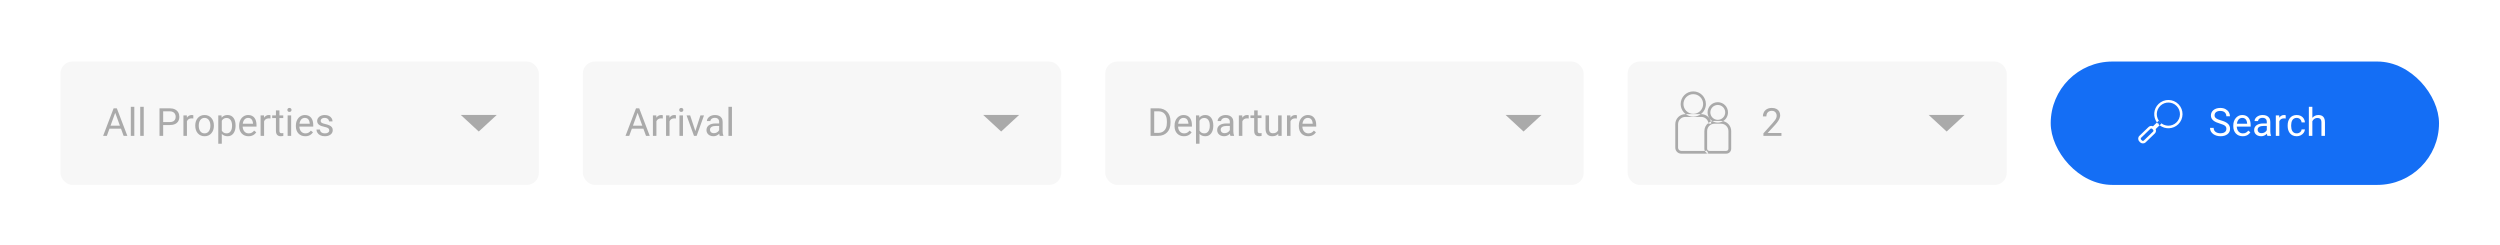 <svg width="2275" height="223" viewBox="0 0 2275 223" fill="none" xmlns="http://www.w3.org/2000/svg">
<g filter="url(#filter0_dd_2403_25893)">
<rect x="23" y="10" width="2228.5" height="176.267" rx="12" fill="white"/>
<rect x="55" y="42" width="435.378" height="112.267" rx="10.953" fill="#F7F7F7"/>
<path d="M105.528 86.782L97.228 109.634H93.835L103.393 84.561H105.58L105.528 86.782ZM112.485 109.634L104.167 86.782L104.116 84.561H106.303L115.894 109.634H112.485ZM112.054 100.352V103.073H97.968V100.352H112.054ZM122.232 83.183V109.634H119.029V83.183H122.232ZM130.807 83.183V109.634H127.604V83.183H130.807ZM154.399 99.801H147.7V97.097H154.399C155.696 97.097 156.747 96.891 157.55 96.478C158.354 96.064 158.939 95.49 159.307 94.755C159.686 94.021 159.875 93.183 159.875 92.241C159.875 91.38 159.686 90.571 159.307 89.813C158.939 89.056 158.354 88.447 157.55 87.988C156.747 87.517 155.696 87.282 154.399 87.282H148.475V109.634H145.152V84.561H154.399C156.293 84.561 157.895 84.888 159.203 85.543C160.512 86.197 161.505 87.104 162.183 88.263C162.86 89.412 163.199 90.726 163.199 92.207C163.199 93.814 162.86 95.186 162.183 96.323C161.505 97.459 160.512 98.326 159.203 98.923C157.895 99.508 156.293 99.801 154.399 99.801ZM170.104 93.929V109.634H166.918V91.001H170.018L170.104 93.929ZM175.924 90.898L175.907 93.86C175.643 93.803 175.39 93.768 175.149 93.757C174.92 93.734 174.656 93.722 174.357 93.722C173.623 93.722 172.974 93.837 172.411 94.067C171.849 94.296 171.372 94.618 170.982 95.031C170.592 95.444 170.282 95.938 170.052 96.512C169.834 97.075 169.691 97.694 169.622 98.372L168.726 98.888C168.726 97.763 168.835 96.707 169.053 95.72C169.283 94.733 169.633 93.86 170.104 93.102C170.575 92.333 171.172 91.736 171.895 91.311C172.63 90.875 173.502 90.657 174.512 90.657C174.742 90.657 175.006 90.686 175.304 90.743C175.603 90.789 175.81 90.841 175.924 90.898ZM177.681 100.524V100.128C177.681 98.785 177.876 97.539 178.266 96.391C178.657 95.232 179.219 94.227 179.954 93.378C180.689 92.517 181.578 91.851 182.623 91.38C183.668 90.898 184.839 90.657 186.136 90.657C187.445 90.657 188.621 90.898 189.666 91.38C190.722 91.851 191.618 92.517 192.352 93.378C193.099 94.227 193.667 95.232 194.057 96.391C194.448 97.539 194.643 98.785 194.643 100.128V100.524C194.643 101.867 194.448 103.113 194.057 104.261C193.667 105.409 193.099 106.414 192.352 107.275C191.618 108.124 190.728 108.79 189.683 109.272C188.65 109.743 187.479 109.978 186.17 109.978C184.862 109.978 183.685 109.743 182.64 109.272C181.596 108.79 180.7 108.124 179.954 107.275C179.219 106.414 178.657 105.409 178.266 104.261C177.876 103.113 177.681 101.867 177.681 100.524ZM180.867 100.128V100.524C180.867 101.454 180.976 102.332 181.194 103.159C181.412 103.974 181.739 104.697 182.175 105.329C182.623 105.96 183.18 106.46 183.846 106.827C184.511 107.183 185.286 107.361 186.17 107.361C187.043 107.361 187.806 107.183 188.461 106.827C189.127 106.46 189.678 105.96 190.114 105.329C190.55 104.697 190.877 103.974 191.095 103.159C191.325 102.332 191.44 101.454 191.44 100.524V100.128C191.44 99.21 191.325 98.343 191.095 97.528C190.877 96.701 190.544 95.972 190.097 95.341C189.66 94.698 189.109 94.193 188.443 93.826C187.789 93.458 187.02 93.275 186.136 93.275C185.263 93.275 184.494 93.458 183.828 93.826C183.174 94.193 182.623 94.698 182.175 95.341C181.739 95.972 181.412 96.701 181.194 97.528C180.976 98.343 180.867 99.21 180.867 100.128ZM201.824 94.583V116.797H198.621V91.001H201.548L201.824 94.583ZM214.377 100.163V100.524C214.377 101.879 214.216 103.136 213.895 104.296C213.574 105.444 213.103 106.442 212.483 107.292C211.874 108.141 211.123 108.801 210.227 109.272C209.332 109.743 208.304 109.978 207.145 109.978C205.962 109.978 204.917 109.783 204.011 109.393C203.104 109.002 202.334 108.434 201.703 107.688C201.072 106.942 200.567 106.046 200.188 105.002C199.82 103.957 199.568 102.78 199.43 101.471V99.543C199.568 98.165 199.826 96.931 200.205 95.84C200.584 94.75 201.083 93.82 201.703 93.051C202.334 92.27 203.098 91.679 203.993 91.277C204.889 90.864 205.922 90.657 207.093 90.657C208.264 90.657 209.303 90.887 210.21 91.346C211.117 91.794 211.88 92.436 212.5 93.275C213.12 94.113 213.585 95.117 213.895 96.288C214.216 97.448 214.377 98.739 214.377 100.163ZM211.174 100.524V100.163C211.174 99.233 211.077 98.36 210.881 97.545C210.686 96.719 210.382 95.995 209.969 95.375C209.567 94.744 209.05 94.25 208.419 93.894C207.788 93.527 207.036 93.343 206.163 93.343C205.359 93.343 204.659 93.481 204.062 93.757C203.477 94.032 202.977 94.405 202.564 94.876C202.151 95.335 201.812 95.863 201.548 96.46C201.296 97.046 201.106 97.654 200.98 98.286V102.746C201.209 103.549 201.531 104.307 201.944 105.019C202.357 105.719 202.908 106.287 203.597 106.724C204.286 107.148 205.153 107.361 206.198 107.361C207.059 107.361 207.799 107.183 208.419 106.827C209.05 106.46 209.567 105.96 209.969 105.329C210.382 104.697 210.686 103.974 210.881 103.159C211.077 102.332 211.174 101.454 211.174 100.524ZM226.173 109.978C224.876 109.978 223.699 109.76 222.643 109.324C221.598 108.876 220.697 108.25 219.939 107.447C219.193 106.643 218.619 105.69 218.217 104.588C217.815 103.486 217.615 102.281 217.615 100.972V100.249C217.615 98.733 217.838 97.384 218.286 96.202C218.734 95.008 219.342 93.998 220.112 93.171C220.881 92.345 221.753 91.719 222.729 91.294C223.705 90.869 224.715 90.657 225.76 90.657C227.091 90.657 228.239 90.887 229.204 91.346C230.18 91.805 230.977 92.448 231.597 93.275C232.217 94.09 232.677 95.054 232.975 96.168C233.274 97.27 233.423 98.475 233.423 99.784V101.213H219.509V98.613H230.237V98.372C230.191 97.545 230.019 96.742 229.72 95.961C229.433 95.18 228.974 94.537 228.343 94.032C227.711 93.527 226.85 93.275 225.76 93.275C225.037 93.275 224.371 93.43 223.762 93.74C223.154 94.038 222.631 94.486 222.195 95.083C221.759 95.68 221.42 96.409 221.179 97.27C220.938 98.131 220.818 99.124 220.818 100.249V100.972C220.818 101.856 220.938 102.688 221.179 103.469C221.432 104.238 221.793 104.915 222.264 105.501C222.746 106.086 223.326 106.546 224.003 106.879C224.692 107.211 225.473 107.378 226.345 107.378C227.47 107.378 228.423 107.148 229.204 106.689C229.984 106.23 230.668 105.616 231.253 104.847L233.182 106.379C232.78 106.988 232.269 107.567 231.649 108.118C231.029 108.669 230.266 109.117 229.359 109.462C228.463 109.806 227.401 109.978 226.173 109.978ZM240.328 93.929V109.634H237.142V91.001H240.242L240.328 93.929ZM246.149 90.898L246.131 93.86C245.867 93.803 245.615 93.768 245.374 93.757C245.144 93.734 244.88 93.722 244.582 93.722C243.847 93.722 243.198 93.837 242.636 94.067C242.073 94.296 241.597 94.618 241.206 95.031C240.816 95.444 240.506 95.938 240.276 96.512C240.058 97.075 239.915 97.694 239.846 98.372L238.95 98.888C238.95 97.763 239.06 96.707 239.278 95.72C239.507 94.733 239.857 93.86 240.328 93.102C240.799 92.333 241.396 91.736 242.119 91.311C242.854 90.875 243.726 90.657 244.736 90.657C244.966 90.657 245.23 90.686 245.529 90.743C245.827 90.789 246.034 90.841 246.149 90.898ZM257.755 91.001V93.447H247.681V91.001H257.755ZM251.091 86.472H254.277V105.019C254.277 105.65 254.374 106.127 254.569 106.448C254.764 106.769 255.017 106.982 255.327 107.085C255.637 107.189 255.97 107.24 256.326 107.24C256.59 107.24 256.865 107.217 257.152 107.171C257.451 107.114 257.675 107.068 257.824 107.034L257.841 109.634C257.589 109.714 257.256 109.789 256.842 109.858C256.441 109.938 255.953 109.978 255.379 109.978C254.598 109.978 253.88 109.823 253.226 109.513C252.572 109.203 252.049 108.687 251.659 107.963C251.28 107.229 251.091 106.241 251.091 105.002V86.472ZM264.953 91.001V109.634H261.75V91.001H264.953ZM261.509 86.059C261.509 85.543 261.664 85.106 261.974 84.751C262.295 84.395 262.766 84.217 263.386 84.217C263.994 84.217 264.459 84.395 264.781 84.751C265.114 85.106 265.28 85.543 265.28 86.059C265.28 86.553 265.114 86.978 264.781 87.334C264.459 87.678 263.994 87.85 263.386 87.85C262.766 87.85 262.295 87.678 261.974 87.334C261.664 86.978 261.509 86.553 261.509 86.059ZM277.799 109.978C276.502 109.978 275.325 109.76 274.269 109.324C273.225 108.876 272.323 108.25 271.566 107.447C270.819 106.643 270.245 105.69 269.844 104.588C269.442 103.486 269.241 102.281 269.241 100.972V100.249C269.241 98.733 269.465 97.384 269.913 96.202C270.36 95.008 270.969 93.998 271.738 93.171C272.507 92.345 273.38 91.719 274.355 91.294C275.331 90.869 276.341 90.657 277.386 90.657C278.718 90.657 279.866 90.887 280.83 91.346C281.806 91.805 282.604 92.448 283.224 93.275C283.844 94.09 284.303 95.054 284.601 96.168C284.9 97.27 285.049 98.475 285.049 99.784V101.213H271.135V98.613H281.863V98.372C281.817 97.545 281.645 96.742 281.347 95.961C281.06 95.18 280.601 94.537 279.969 94.032C279.338 93.527 278.477 93.275 277.386 93.275C276.663 93.275 275.997 93.43 275.389 93.74C274.78 94.038 274.258 94.486 273.822 95.083C273.385 95.68 273.047 96.409 272.806 97.27C272.564 98.131 272.444 99.124 272.444 100.249V100.972C272.444 101.856 272.564 102.688 272.806 103.469C273.058 104.238 273.42 104.915 273.89 105.501C274.373 106.086 274.952 106.546 275.63 106.879C276.318 107.211 277.099 107.378 277.972 107.378C279.097 107.378 280.05 107.148 280.83 106.689C281.611 106.23 282.294 105.616 282.879 104.847L284.808 106.379C284.406 106.988 283.895 107.567 283.275 108.118C282.656 108.669 281.892 109.117 280.985 109.462C280.09 109.806 279.028 109.978 277.799 109.978ZM299.617 104.692C299.617 104.232 299.514 103.808 299.307 103.417C299.112 103.015 298.705 102.654 298.085 102.332C297.476 101.999 296.558 101.712 295.33 101.471C294.296 101.253 293.361 100.995 292.523 100.696C291.696 100.398 290.99 100.036 290.405 99.612C289.831 99.187 289.389 98.687 289.079 98.113C288.769 97.539 288.614 96.868 288.614 96.099C288.614 95.364 288.774 94.669 289.096 94.015C289.429 93.361 289.894 92.781 290.491 92.276C291.099 91.771 291.828 91.375 292.678 91.088C293.527 90.801 294.474 90.657 295.519 90.657C297.011 90.657 298.286 90.921 299.342 91.449C300.398 91.977 301.207 92.683 301.77 93.567C302.333 94.44 302.614 95.41 302.614 96.478H299.428C299.428 95.961 299.273 95.462 298.963 94.979C298.665 94.486 298.223 94.078 297.637 93.757C297.063 93.435 296.357 93.275 295.519 93.275C294.635 93.275 293.918 93.412 293.367 93.688C292.827 93.952 292.431 94.29 292.178 94.704C291.937 95.117 291.817 95.553 291.817 96.013C291.817 96.357 291.874 96.667 291.989 96.942C292.115 97.207 292.333 97.453 292.643 97.683C292.953 97.901 293.389 98.108 293.952 98.303C294.515 98.498 295.232 98.693 296.105 98.888C297.631 99.233 298.888 99.646 299.876 100.128C300.863 100.61 301.598 101.202 302.08 101.902C302.562 102.602 302.803 103.452 302.803 104.45C302.803 105.266 302.631 106.012 302.287 106.689C301.954 107.366 301.466 107.952 300.823 108.446C300.191 108.928 299.434 109.307 298.55 109.582C297.677 109.846 296.696 109.978 295.605 109.978C293.963 109.978 292.574 109.685 291.438 109.1C290.301 108.514 289.44 107.757 288.855 106.827C288.269 105.897 287.977 104.915 287.977 103.882H291.18C291.225 104.755 291.478 105.449 291.937 105.966C292.396 106.471 292.959 106.833 293.625 107.051C294.291 107.257 294.951 107.361 295.605 107.361C296.478 107.361 297.207 107.246 297.792 107.016C298.389 106.787 298.843 106.471 299.153 106.069C299.462 105.667 299.617 105.208 299.617 104.692Z" fill="#AAAAAA"/>
<path fill-rule="evenodd" clip-rule="evenodd" d="M435.669 105.69L452.043 90.576H419.295L435.669 105.69Z" fill="#AAAAAA"/>
<rect x="530.379" y="42" width="435.378" height="112.267" rx="10.953" fill="#F7F7F7"/>
<path d="M580.907 86.782L572.607 109.634H569.214L578.771 84.561H580.958L580.907 86.782ZM587.864 109.634L579.546 86.782L579.495 84.561H581.682L591.273 109.634H587.864ZM587.433 100.352V103.073H573.347V100.352H587.433ZM597.335 93.929V109.634H594.149V91.001H597.249L597.335 93.929ZM603.155 90.898L603.138 93.86C602.874 93.803 602.622 93.768 602.38 93.757C602.151 93.734 601.887 93.722 601.588 93.722C600.854 93.722 600.205 93.837 599.642 94.067C599.08 94.296 598.603 94.618 598.213 95.031C597.823 95.444 597.513 95.938 597.283 96.512C597.065 97.075 596.922 97.694 596.853 98.372L595.957 98.888C595.957 97.763 596.066 96.707 596.284 95.72C596.514 94.733 596.864 93.86 597.335 93.102C597.806 92.333 598.403 91.736 599.126 91.311C599.861 90.875 600.733 90.657 601.743 90.657C601.973 90.657 602.237 90.686 602.535 90.743C602.834 90.789 603.041 90.841 603.155 90.898ZM609.286 93.929V109.634H606.1V91.001H609.2L609.286 93.929ZM615.106 90.898L615.089 93.86C614.825 93.803 614.572 93.768 614.331 93.757C614.102 93.734 613.838 93.722 613.539 93.722C612.804 93.722 612.156 93.837 611.593 94.067C611.031 94.296 610.554 94.618 610.164 95.031C609.774 95.444 609.464 95.938 609.234 96.512C609.016 97.075 608.872 97.694 608.804 98.372L607.908 98.888C607.908 97.763 608.017 96.707 608.235 95.72C608.465 94.733 608.815 93.86 609.286 93.102C609.756 92.333 610.353 91.736 611.077 91.311C611.811 90.875 612.684 90.657 613.694 90.657C613.924 90.657 614.188 90.686 614.486 90.743C614.785 90.789 614.991 90.841 615.106 90.898ZM621.512 91.001V109.634H618.309V91.001H621.512ZM618.068 86.059C618.068 85.543 618.223 85.106 618.533 84.751C618.855 84.395 619.325 84.217 619.945 84.217C620.554 84.217 621.019 84.395 621.34 84.751C621.673 85.106 621.839 85.543 621.839 86.059C621.839 86.553 621.673 86.978 621.34 87.334C621.019 87.678 620.554 87.85 619.945 87.85C619.325 87.85 618.855 87.678 618.533 87.334C618.223 86.978 618.068 86.553 618.068 86.059ZM632.292 106.758L637.389 91.001H640.644L633.945 109.634H631.81L632.292 106.758ZM628.039 91.001L633.291 106.844L633.652 109.634H631.517L624.767 91.001H628.039ZM654.42 106.448V96.856C654.42 96.122 654.271 95.484 653.972 94.945C653.685 94.394 653.249 93.969 652.664 93.671C652.078 93.372 651.355 93.223 650.494 93.223C649.69 93.223 648.984 93.361 648.376 93.636C647.779 93.912 647.308 94.273 646.964 94.721C646.631 95.169 646.464 95.651 646.464 96.168H643.279C643.279 95.502 643.451 94.842 643.795 94.187C644.14 93.533 644.633 92.942 645.276 92.413C645.931 91.874 646.711 91.449 647.618 91.139C648.537 90.818 649.558 90.657 650.683 90.657C652.038 90.657 653.232 90.887 654.265 91.346C655.31 91.805 656.125 92.5 656.71 93.43C657.307 94.348 657.606 95.502 657.606 96.891V105.57C657.606 106.19 657.658 106.85 657.761 107.55C657.876 108.25 658.042 108.853 658.26 109.358V109.634H654.937C654.776 109.266 654.65 108.779 654.558 108.17C654.466 107.55 654.42 106.976 654.42 106.448ZM654.971 98.337L655.006 100.576H651.785C650.878 100.576 650.069 100.651 649.357 100.8C648.646 100.938 648.049 101.15 647.566 101.437C647.084 101.724 646.717 102.086 646.464 102.522C646.212 102.947 646.085 103.446 646.085 104.02C646.085 104.605 646.218 105.139 646.482 105.621C646.746 106.104 647.142 106.488 647.67 106.775C648.209 107.051 648.869 107.189 649.65 107.189C650.626 107.189 651.487 106.982 652.233 106.569C652.979 106.155 653.571 105.65 654.007 105.053C654.455 104.456 654.696 103.876 654.73 103.314L656.09 104.847C656.01 105.329 655.792 105.863 655.436 106.448C655.08 107.034 654.604 107.596 654.007 108.136C653.421 108.664 652.721 109.106 651.906 109.462C651.102 109.806 650.195 109.978 649.185 109.978C647.922 109.978 646.814 109.731 645.862 109.238C644.92 108.744 644.186 108.084 643.657 107.257C643.141 106.419 642.883 105.484 642.883 104.45C642.883 103.452 643.078 102.573 643.468 101.816C643.858 101.047 644.421 100.409 645.156 99.904C645.89 99.388 646.774 98.997 647.808 98.733C648.841 98.469 649.994 98.337 651.269 98.337H654.971ZM666.078 83.183V109.634H662.875V83.183H666.078Z" fill="#AAAAAA"/>
<path fill-rule="evenodd" clip-rule="evenodd" d="M911.048 105.69L927.422 90.576H894.674L911.048 105.69Z" fill="#AAAAAA"/>
<rect x="1005.76" y="42" width="435.378" height="112.267" rx="10.953" fill="#F7F7F7"/>
<path d="M1053.79 109.634H1048.55L1048.59 106.93H1053.79C1055.58 106.93 1057.07 106.557 1058.26 105.811C1059.46 105.053 1060.35 103.997 1060.95 102.642C1061.56 101.276 1061.86 99.68 1061.86 97.855V96.323C1061.86 94.888 1061.69 93.613 1061.35 92.5C1061 91.375 1060.5 90.427 1059.83 89.658C1059.17 88.878 1058.35 88.286 1057.39 87.885C1056.43 87.483 1055.34 87.282 1054.1 87.282H1048.45V84.561H1054.1C1055.74 84.561 1057.24 84.837 1058.59 85.388C1059.95 85.927 1061.11 86.714 1062.09 87.747C1063.07 88.769 1063.83 90.008 1064.36 91.466C1064.89 92.913 1065.15 94.543 1065.15 96.357V97.855C1065.15 99.669 1064.89 101.305 1064.36 102.763C1063.83 104.209 1063.07 105.444 1062.07 106.465C1061.08 107.487 1059.89 108.273 1058.49 108.824C1057.1 109.364 1055.53 109.634 1053.79 109.634ZM1050.33 84.561V109.634H1047V84.561H1050.33ZM1077.4 109.978C1076.1 109.978 1074.92 109.76 1073.87 109.324C1072.82 108.876 1071.92 108.25 1071.16 107.447C1070.42 106.643 1069.84 105.69 1069.44 104.588C1069.04 103.486 1068.84 102.281 1068.84 100.972V100.249C1068.84 98.733 1069.06 97.384 1069.51 96.202C1069.96 95.008 1070.57 93.998 1071.33 93.171C1072.1 92.345 1072.98 91.719 1073.95 91.294C1074.93 90.869 1075.94 90.657 1076.98 90.657C1078.31 90.657 1079.46 90.887 1080.43 91.346C1081.4 91.805 1082.2 92.448 1082.82 93.275C1083.44 94.09 1083.9 95.054 1084.2 96.168C1084.5 97.27 1084.65 98.475 1084.65 99.784V101.213H1070.73V98.613H1081.46V98.372C1081.41 97.545 1081.24 96.742 1080.94 95.961C1080.66 95.18 1080.2 94.537 1079.57 94.032C1078.93 93.527 1078.07 93.275 1076.98 93.275C1076.26 93.275 1075.59 93.43 1074.98 93.74C1074.38 94.038 1073.85 94.486 1073.42 95.083C1072.98 95.68 1072.64 96.409 1072.4 97.27C1072.16 98.131 1072.04 99.124 1072.04 100.249V100.972C1072.04 101.856 1072.16 102.688 1072.4 103.469C1072.65 104.238 1073.02 104.915 1073.49 105.501C1073.97 106.086 1074.55 106.546 1075.23 106.879C1075.91 107.211 1076.7 107.378 1077.57 107.378C1078.69 107.378 1079.65 107.148 1080.43 106.689C1081.21 106.23 1081.89 105.616 1082.48 104.847L1084.4 106.379C1084 106.988 1083.49 107.567 1082.87 108.118C1082.25 108.669 1081.49 109.117 1080.58 109.462C1079.69 109.806 1078.62 109.978 1077.4 109.978ZM1091.55 94.583V116.797H1088.35V91.001H1091.28L1091.55 94.583ZM1104.1 100.163V100.524C1104.1 101.879 1103.94 103.136 1103.62 104.296C1103.3 105.444 1102.83 106.442 1102.21 107.292C1101.6 108.141 1100.85 108.801 1099.95 109.272C1099.06 109.743 1098.03 109.978 1096.87 109.978C1095.69 109.978 1094.64 109.783 1093.74 109.393C1092.83 109.002 1092.06 108.434 1091.43 107.688C1090.8 106.942 1090.29 106.046 1089.91 105.002C1089.55 103.957 1089.29 102.78 1089.16 101.471V99.543C1089.29 98.165 1089.55 96.931 1089.93 95.84C1090.31 94.75 1090.81 93.82 1091.43 93.051C1092.06 92.27 1092.83 91.679 1093.72 91.277C1094.62 90.864 1095.65 90.657 1096.82 90.657C1097.99 90.657 1099.03 90.887 1099.94 91.346C1100.84 91.794 1101.61 92.436 1102.23 93.275C1102.85 94.113 1103.31 95.117 1103.62 96.288C1103.94 97.448 1104.1 98.739 1104.1 100.163ZM1100.9 100.524V100.163C1100.9 99.233 1100.8 98.36 1100.61 97.545C1100.41 96.719 1100.11 95.995 1099.7 95.375C1099.29 94.744 1098.78 94.25 1098.15 93.894C1097.51 93.527 1096.76 93.343 1095.89 93.343C1095.09 93.343 1094.39 93.481 1093.79 93.757C1093.2 94.032 1092.7 94.405 1092.29 94.876C1091.88 95.335 1091.54 95.863 1091.28 96.46C1091.02 97.046 1090.83 97.654 1090.71 98.286V102.746C1090.94 103.549 1091.26 104.307 1091.67 105.019C1092.08 105.719 1092.64 106.287 1093.32 106.724C1094.01 107.148 1094.88 107.361 1095.92 107.361C1096.79 107.361 1097.53 107.183 1098.15 106.827C1098.78 106.46 1099.29 105.96 1099.7 105.329C1100.11 104.697 1100.41 103.974 1100.61 103.159C1100.8 102.332 1100.9 101.454 1100.9 100.524ZM1119.15 106.448V96.856C1119.15 96.122 1119.01 95.484 1118.71 94.945C1118.42 94.394 1117.98 93.969 1117.4 93.671C1116.81 93.372 1116.09 93.223 1115.23 93.223C1114.43 93.223 1113.72 93.361 1113.11 93.636C1112.51 93.912 1112.04 94.273 1111.7 94.721C1111.37 95.169 1111.2 95.651 1111.2 96.168H1108.01C1108.01 95.502 1108.19 94.842 1108.53 94.187C1108.87 93.533 1109.37 92.942 1110.01 92.413C1110.67 91.874 1111.45 91.449 1112.35 91.139C1113.27 90.818 1114.29 90.657 1115.42 90.657C1116.77 90.657 1117.97 90.887 1119 91.346C1120.04 91.805 1120.86 92.5 1121.45 93.43C1122.04 94.348 1122.34 95.502 1122.34 96.891V105.57C1122.34 106.19 1122.39 106.85 1122.5 107.55C1122.61 108.25 1122.78 108.853 1123 109.358V109.634H1119.67C1119.51 109.266 1119.38 108.779 1119.29 108.17C1119.2 107.55 1119.15 106.976 1119.15 106.448ZM1119.71 98.337L1119.74 100.576H1116.52C1115.61 100.576 1114.8 100.651 1114.09 100.8C1113.38 100.938 1112.78 101.15 1112.3 101.437C1111.82 101.724 1111.45 102.086 1111.2 102.522C1110.95 102.947 1110.82 103.446 1110.82 104.02C1110.82 104.605 1110.95 105.139 1111.22 105.621C1111.48 106.104 1111.88 106.488 1112.4 106.775C1112.94 107.051 1113.6 107.189 1114.38 107.189C1115.36 107.189 1116.22 106.982 1116.97 106.569C1117.71 106.155 1118.31 105.65 1118.74 105.053C1119.19 104.456 1119.43 103.876 1119.46 103.314L1120.83 104.847C1120.74 105.329 1120.53 105.863 1120.17 106.448C1119.82 107.034 1119.34 107.596 1118.74 108.136C1118.16 108.664 1117.46 109.106 1116.64 109.462C1115.84 109.806 1114.93 109.978 1113.92 109.978C1112.66 109.978 1111.55 109.731 1110.6 109.238C1109.66 108.744 1108.92 108.084 1108.39 107.257C1107.88 106.419 1107.62 105.484 1107.62 104.45C1107.62 103.452 1107.81 102.573 1108.2 101.816C1108.59 101.047 1109.16 100.409 1109.89 99.904C1110.63 99.388 1111.51 98.997 1112.54 98.733C1113.58 98.469 1114.73 98.337 1116 98.337H1119.71ZM1130.54 93.929V109.634H1127.35V91.001H1130.45L1130.54 93.929ZM1136.36 90.898L1136.34 93.86C1136.08 93.803 1135.82 93.768 1135.58 93.757C1135.35 93.734 1135.09 93.722 1134.79 93.722C1134.06 93.722 1133.41 93.837 1132.85 94.067C1132.28 94.296 1131.81 94.618 1131.42 95.031C1131.03 95.444 1130.72 95.938 1130.49 96.512C1130.27 97.075 1130.12 97.694 1130.06 98.372L1129.16 98.888C1129.16 97.763 1129.27 96.707 1129.49 95.72C1129.72 94.733 1130.07 93.86 1130.54 93.102C1131.01 92.333 1131.61 91.736 1132.33 91.311C1133.06 90.875 1133.94 90.657 1134.95 90.657C1135.18 90.657 1135.44 90.686 1135.74 90.743C1136.04 90.789 1136.24 90.841 1136.36 90.898ZM1147.96 91.001V93.447H1137.89V91.001H1147.96ZM1141.3 86.472H1144.49V105.019C1144.49 105.65 1144.58 106.127 1144.78 106.448C1144.97 106.769 1145.23 106.982 1145.54 107.085C1145.85 107.189 1146.18 107.24 1146.54 107.24C1146.8 107.24 1147.07 107.217 1147.36 107.171C1147.66 107.114 1147.88 107.068 1148.03 107.034L1148.05 109.634C1147.8 109.714 1147.47 109.789 1147.05 109.858C1146.65 109.938 1146.16 109.978 1145.59 109.978C1144.81 109.978 1144.09 109.823 1143.44 109.513C1142.78 109.203 1142.26 108.687 1141.87 107.963C1141.49 107.229 1141.3 106.241 1141.3 105.002V86.472ZM1163.1 105.329V91.001H1166.3V109.634H1163.26L1163.1 105.329ZM1163.7 101.403L1165.03 101.368C1165.03 102.608 1164.9 103.756 1164.63 104.812C1164.38 105.857 1163.97 106.764 1163.39 107.533C1162.82 108.302 1162.07 108.905 1161.14 109.341C1160.21 109.766 1159.08 109.978 1157.75 109.978C1156.84 109.978 1156.01 109.846 1155.25 109.582C1154.5 109.318 1153.86 108.911 1153.32 108.359C1152.78 107.808 1152.36 107.091 1152.06 106.207C1151.78 105.323 1151.63 104.261 1151.63 103.021V91.001H1154.82V103.056C1154.82 103.894 1154.91 104.588 1155.09 105.139C1155.29 105.679 1155.55 106.109 1155.87 106.431C1156.2 106.741 1156.57 106.959 1156.97 107.085C1157.38 107.211 1157.81 107.275 1158.24 107.275C1159.6 107.275 1160.67 107.016 1161.47 106.5C1162.26 105.972 1162.83 105.266 1163.17 104.382C1163.53 103.486 1163.7 102.493 1163.7 101.403ZM1174.35 93.929V109.634H1171.16V91.001H1174.26L1174.35 93.929ZM1180.17 90.898L1180.15 93.86C1179.89 93.803 1179.63 93.768 1179.39 93.757C1179.16 93.734 1178.9 93.722 1178.6 93.722C1177.86 93.722 1177.22 93.837 1176.65 94.067C1176.09 94.296 1175.61 94.618 1175.22 95.031C1174.83 95.444 1174.52 95.938 1174.29 96.512C1174.08 97.075 1173.93 97.694 1173.86 98.372L1172.97 98.888C1172.97 97.763 1173.08 96.707 1173.3 95.72C1173.53 94.733 1173.88 93.86 1174.35 93.102C1174.82 92.333 1175.41 91.736 1176.14 91.311C1176.87 90.875 1177.74 90.657 1178.75 90.657C1178.98 90.657 1179.25 90.686 1179.55 90.743C1179.84 90.789 1180.05 90.841 1180.17 90.898ZM1190.5 109.978C1189.2 109.978 1188.02 109.76 1186.97 109.324C1185.92 108.876 1185.02 108.25 1184.26 107.447C1183.52 106.643 1182.94 105.69 1182.54 104.588C1182.14 103.486 1181.94 102.281 1181.94 100.972V100.249C1181.94 98.733 1182.16 97.384 1182.61 96.202C1183.06 95.008 1183.67 93.998 1184.44 93.171C1185.21 92.345 1186.08 91.719 1187.05 91.294C1188.03 90.869 1189.04 90.657 1190.09 90.657C1191.42 90.657 1192.56 90.887 1193.53 91.346C1194.51 91.805 1195.3 92.448 1195.92 93.275C1196.54 94.09 1197 95.054 1197.3 96.168C1197.6 97.27 1197.75 98.475 1197.75 99.784V101.213H1183.83V98.613H1194.56V98.372C1194.52 97.545 1194.34 96.742 1194.05 95.961C1193.76 95.18 1193.3 94.537 1192.67 94.032C1192.04 93.527 1191.18 93.275 1190.09 93.275C1189.36 93.275 1188.7 93.43 1188.09 93.74C1187.48 94.038 1186.96 94.486 1186.52 95.083C1186.08 95.68 1185.75 96.409 1185.5 97.27C1185.26 98.131 1185.14 99.124 1185.14 100.249V100.972C1185.14 101.856 1185.26 102.688 1185.5 103.469C1185.76 104.238 1186.12 104.915 1186.59 105.501C1187.07 106.086 1187.65 106.546 1188.33 106.879C1189.02 107.211 1189.8 107.378 1190.67 107.378C1191.8 107.378 1192.75 107.148 1193.53 106.689C1194.31 106.23 1194.99 105.616 1195.58 104.847L1197.51 106.379C1197.11 106.988 1196.59 107.567 1195.97 108.118C1195.35 108.669 1194.59 109.117 1193.68 109.462C1192.79 109.806 1191.73 109.978 1190.5 109.978Z" fill="#AAAAAA"/>
<path fill-rule="evenodd" clip-rule="evenodd" d="M1386.42 105.69L1402.8 90.576H1370.05L1386.42 105.69Z" fill="#AAAAAA"/>
<rect x="1481.13" y="42" width="345.017" height="112.267" rx="10.953" fill="#F7F7F7"/>
<path fill-rule="evenodd" clip-rule="evenodd" d="M1547.73 89.873C1550.55 87.781 1552.38 84.427 1552.38 80.645C1552.38 74.305 1547.23 69.164 1540.89 69.164C1534.56 69.164 1529.41 74.306 1529.41 80.645C1529.41 84.426 1531.24 87.781 1534.06 89.873H1533.65C1528.61 89.873 1524.51 93.976 1524.51 99.033V120.362C1524.51 123.388 1526.96 125.843 1529.99 125.843H1551.8C1552.47 125.843 1553.12 125.724 1553.73 125.492C1554.27 125.718 1554.86 125.843 1555.48 125.843H1570.88C1573.37 125.843 1575.39 123.825 1575.39 121.336V105.284C1575.39 100.813 1572.22 97.082 1568 96.224C1570.68 94.594 1572.47 91.645 1572.47 88.279C1572.47 83.147 1568.31 78.988 1563.18 78.988C1558.05 78.988 1553.89 83.147 1553.89 88.279C1553.89 91.645 1555.68 94.594 1558.36 96.224C1557.88 96.321 1557.41 96.456 1556.97 96.624C1555.92 92.718 1552.35 89.873 1548.13 89.873H1547.73ZM1554.67 97.887C1555.36 97.363 1556.14 96.936 1556.97 96.624C1557.12 97.205 1557.22 97.808 1557.26 98.43L1554.75 98.585C1554.73 98.349 1554.7 98.116 1554.67 97.887ZM1551.43 123.324H1529.99C1528.35 123.324 1527.03 121.999 1527.03 120.362V99.033C1527.03 95.366 1530 92.392 1533.65 92.392H1548.13C1551.4 92.392 1554.14 94.752 1554.67 97.887C1552.42 99.574 1550.97 102.259 1550.97 105.284V121.336C1550.97 122.049 1551.13 122.724 1551.43 123.324ZM1551.43 123.324C1551.91 124.296 1552.73 125.07 1553.73 125.492C1553.95 125.409 1554.16 125.31 1554.37 125.198L1553.17 122.982C1552.76 123.207 1552.29 123.324 1551.8 123.324H1551.43ZM1558.36 96.224C1559.76 97.078 1561.41 97.57 1563.18 97.57C1564.94 97.57 1566.59 97.078 1568 96.224C1567.4 96.102 1566.78 96.037 1566.14 96.037H1560.21C1559.58 96.037 1558.96 96.102 1558.36 96.224ZM1547.73 89.873C1545.82 91.289 1543.45 92.127 1540.89 92.127C1538.34 92.127 1535.97 91.289 1534.06 89.873H1547.73ZM1549.86 80.645C1549.86 75.697 1545.84 71.683 1540.89 71.683C1535.95 71.683 1531.93 75.697 1531.93 80.645C1531.93 85.595 1535.95 89.608 1540.89 89.608C1545.84 89.608 1549.86 85.595 1549.86 80.645ZM1570.88 123.324C1571.98 123.324 1572.87 122.434 1572.87 121.336V105.284C1572.87 101.569 1569.86 98.557 1566.14 98.557H1560.21C1556.5 98.557 1553.49 101.569 1553.49 105.284V121.336C1553.49 122.434 1554.38 123.324 1555.48 123.324H1570.88ZM1569.95 88.279C1569.95 84.538 1566.92 81.507 1563.18 81.507C1559.44 81.507 1556.41 84.538 1556.41 88.279C1556.41 92.018 1559.44 95.051 1563.18 95.051C1566.92 95.051 1569.95 92.018 1569.95 88.279Z" fill="#AAAAAA"/>
<path d="M1621.11 107.016V109.634H1604.7V107.343L1612.91 98.2C1613.92 97.075 1614.71 96.122 1615.26 95.341C1615.82 94.549 1616.21 93.843 1616.43 93.223C1616.66 92.591 1616.77 91.949 1616.77 91.294C1616.77 90.468 1616.6 89.721 1616.26 89.056C1615.92 88.378 1615.43 87.839 1614.77 87.437C1614.12 87.035 1613.33 86.834 1612.4 86.834C1611.28 86.834 1610.35 87.052 1609.61 87.489C1608.87 87.913 1608.32 88.51 1607.96 89.279C1607.59 90.049 1607.4 90.933 1607.4 91.931H1604.22C1604.22 90.519 1604.53 89.228 1605.15 88.057C1605.77 86.886 1606.69 85.956 1607.9 85.267C1609.12 84.567 1610.62 84.217 1612.4 84.217C1613.98 84.217 1615.34 84.498 1616.46 85.061C1617.59 85.612 1618.45 86.392 1619.04 87.402C1619.65 88.401 1619.96 89.572 1619.96 90.915C1619.96 91.65 1619.83 92.396 1619.58 93.154C1619.34 93.9 1619 94.646 1618.56 95.393C1618.14 96.139 1617.64 96.874 1617.06 97.597C1616.5 98.32 1615.9 99.032 1615.26 99.732L1608.54 107.016H1621.11Z" fill="#AAAAAA"/>
<path fill-rule="evenodd" clip-rule="evenodd" d="M1771.44 105.69L1787.82 90.576H1755.07L1771.44 105.69Z" fill="#AAAAAA"/>
<rect x="1866.15" y="42" width="353.351" height="112.267" rx="56.134" fill="#146EF5"/>
<g clip-path="url(#clip0_2403_25893)">
<path fill-rule="evenodd" clip-rule="evenodd" d="M1965.27 99.977C1970.25 103.901 1977.48 103.641 1982.17 99.114C1987.29 94.173 1987.43 86.023 1982.49 80.906C1977.55 75.79 1969.4 75.647 1964.28 80.588C1959.59 85.116 1959.08 92.337 1962.83 97.45L1959.22 100.935C1957.91 100.304 1956.28 100.515 1955.19 101.573L1946.83 109.64C1945.43 111 1945.39 113.264 1946.75 114.672L1947.49 115.447C1948.85 116.855 1951.12 116.894 1952.53 115.535L1960.88 107.468C1961.98 106.41 1962.24 104.79 1961.66 103.462L1965.27 99.977ZM1964.37 99.199C1964.66 99.474 1964.96 99.734 1965.27 99.977L1966.87 98.433L1965.65 97.17C1969.69 101.356 1976.36 101.472 1980.54 97.43C1984.73 93.387 1984.85 86.719 1980.8 82.532C1976.76 78.346 1970.09 78.23 1965.91 82.272C1961.72 86.315 1961.6 92.983 1965.65 97.17L1964.43 95.906L1962.83 97.45C1963.06 97.767 1963.31 98.076 1963.57 98.375L1963.56 98.375L1963.96 98.796L1964.37 99.217L1964.37 99.199ZM1964.37 99.199C1964.23 99.068 1964.1 98.934 1963.96 98.796C1963.83 98.658 1963.7 98.518 1963.57 98.375L1964.38 98.389L1964.37 99.199ZM1958.52 103.269C1958.06 102.811 1957.28 102.805 1956.81 103.258L1948.46 111.324C1947.98 111.786 1947.97 112.568 1948.43 113.046L1949.18 113.82C1949.64 114.298 1950.42 114.312 1950.9 113.85L1959.25 105.784C1959.72 105.332 1959.74 104.555 1959.3 104.081L1958.92 103.668L1958.52 103.269Z" fill="white"/>
<path d="M2026.01 103.297C2026.01 102.711 2025.92 102.195 2025.74 101.747C2025.56 101.288 2025.25 100.874 2024.81 100.507C2024.37 100.14 2023.76 99.79 2022.98 99.457C2022.21 99.124 2021.24 98.785 2020.05 98.441C2018.81 98.073 2017.69 97.666 2016.7 97.218C2015.7 96.759 2014.84 96.236 2014.13 95.651C2013.42 95.065 2012.87 94.394 2012.49 93.636C2012.11 92.879 2011.93 92.012 2011.93 91.036C2011.93 90.06 2012.13 89.159 2012.53 88.332C2012.93 87.506 2013.5 86.788 2014.25 86.18C2015.01 85.56 2015.91 85.078 2016.95 84.733C2018 84.389 2019.16 84.217 2020.45 84.217C2022.33 84.217 2023.93 84.578 2025.24 85.302C2026.56 86.013 2027.56 86.949 2028.25 88.109C2028.94 89.257 2029.28 90.485 2029.28 91.794H2025.98C2025.98 90.852 2025.78 90.02 2025.37 89.297C2024.97 88.562 2024.36 87.988 2023.55 87.575C2022.73 87.15 2021.7 86.938 2020.45 86.938C2019.27 86.938 2018.29 87.115 2017.52 87.471C2016.75 87.827 2016.18 88.309 2015.8 88.918C2015.43 89.526 2015.25 90.221 2015.25 91.001C2015.25 91.53 2015.36 92.012 2015.58 92.448C2015.81 92.873 2016.16 93.269 2016.63 93.636C2017.11 94.004 2017.72 94.342 2018.45 94.652C2019.2 94.962 2020.09 95.261 2021.12 95.548C2022.54 95.949 2023.77 96.397 2024.81 96.891C2025.84 97.384 2026.69 97.941 2027.35 98.561C2028.03 99.17 2028.53 99.864 2028.85 100.645C2029.19 101.414 2029.35 102.286 2029.35 103.262C2029.35 104.284 2029.15 105.208 2028.73 106.035C2028.32 106.861 2027.73 107.567 2026.96 108.153C2026.19 108.738 2025.27 109.192 2024.19 109.513C2023.12 109.823 2021.92 109.978 2020.6 109.978C2019.44 109.978 2018.3 109.817 2017.18 109.496C2016.06 109.175 2015.05 108.692 2014.13 108.05C2013.22 107.407 2012.49 106.615 2011.94 105.673C2011.4 104.72 2011.13 103.618 2011.13 102.367H2014.44C2014.44 103.228 2014.61 103.968 2014.94 104.588C2015.27 105.197 2015.73 105.702 2016.3 106.104C2016.88 106.505 2017.54 106.804 2018.28 106.999C2019.03 107.183 2019.8 107.275 2020.6 107.275C2021.76 107.275 2022.75 107.114 2023.55 106.792C2024.35 106.471 2024.96 106.012 2025.37 105.415C2025.8 104.818 2026.01 104.112 2026.01 103.297ZM2040.84 109.978C2039.54 109.978 2038.36 109.76 2037.31 109.324C2036.26 108.876 2035.36 108.25 2034.6 107.447C2033.86 106.643 2033.28 105.69 2032.88 104.588C2032.48 103.486 2032.28 102.281 2032.28 100.972V100.249C2032.28 98.733 2032.5 97.384 2032.95 96.202C2033.4 95.008 2034.01 93.998 2034.78 93.171C2035.55 92.345 2036.42 91.719 2037.39 91.294C2038.37 90.869 2039.38 90.657 2040.42 90.657C2041.76 90.657 2042.9 90.887 2043.87 91.346C2044.84 91.805 2045.64 92.448 2046.26 93.275C2046.88 94.09 2047.34 95.054 2047.64 96.168C2047.94 97.27 2048.09 98.475 2048.09 99.784V101.213H2034.17V98.613H2044.9V98.372C2044.86 97.545 2044.68 96.742 2044.39 95.961C2044.1 95.18 2043.64 94.537 2043.01 94.032C2042.38 93.527 2041.52 93.275 2040.42 93.275C2039.7 93.275 2039.04 93.43 2038.43 93.74C2037.82 94.038 2037.3 94.486 2036.86 95.083C2036.42 95.68 2036.09 96.409 2035.84 97.27C2035.6 98.131 2035.48 99.124 2035.48 100.249V100.972C2035.48 101.856 2035.6 102.688 2035.84 103.469C2036.1 104.238 2036.46 104.915 2036.93 105.501C2037.41 106.086 2037.99 106.546 2038.67 106.879C2039.36 107.211 2040.14 107.378 2041.01 107.378C2042.14 107.378 2043.09 107.148 2043.87 106.689C2044.65 106.23 2045.33 105.616 2045.92 104.847L2047.85 106.379C2047.44 106.988 2046.93 107.567 2046.31 108.118C2045.69 108.669 2044.93 109.117 2044.02 109.462C2043.13 109.806 2042.07 109.978 2040.84 109.978ZM2062.79 106.448V96.856C2062.79 96.122 2062.64 95.484 2062.35 94.945C2062.06 94.394 2061.62 93.969 2061.04 93.671C2060.45 93.372 2059.73 93.223 2058.87 93.223C2058.06 93.223 2057.36 93.361 2056.75 93.636C2056.15 93.912 2055.68 94.273 2055.34 94.721C2055 95.169 2054.84 95.651 2054.84 96.168H2051.65C2051.65 95.502 2051.82 94.842 2052.17 94.187C2052.51 93.533 2053.01 92.942 2053.65 92.413C2054.3 91.874 2055.08 91.449 2055.99 91.139C2056.91 90.818 2057.93 90.657 2059.06 90.657C2060.41 90.657 2061.61 90.887 2062.64 91.346C2063.68 91.805 2064.5 92.5 2065.08 93.43C2065.68 94.348 2065.98 95.502 2065.98 96.891V105.57C2065.98 106.19 2066.03 106.85 2066.13 107.55C2066.25 108.25 2066.42 108.853 2066.63 109.358V109.634H2063.31C2063.15 109.266 2063.02 108.779 2062.93 108.17C2062.84 107.55 2062.79 106.976 2062.79 106.448ZM2063.34 98.337L2063.38 100.576H2060.16C2059.25 100.576 2058.44 100.651 2057.73 100.8C2057.02 100.938 2056.42 101.15 2055.94 101.437C2055.46 101.724 2055.09 102.086 2054.84 102.522C2054.59 102.947 2054.46 103.446 2054.46 104.02C2054.46 104.605 2054.59 105.139 2054.86 105.621C2055.12 106.104 2055.52 106.488 2056.04 106.775C2056.58 107.051 2057.24 107.189 2058.02 107.189C2059 107.189 2059.86 106.982 2060.61 106.569C2061.35 106.155 2061.94 105.65 2062.38 105.053C2062.83 104.456 2063.07 103.876 2063.1 103.314L2064.46 104.847C2064.38 105.329 2064.17 105.863 2063.81 106.448C2063.45 107.034 2062.98 107.596 2062.38 108.136C2061.8 108.664 2061.09 109.106 2060.28 109.462C2059.48 109.806 2058.57 109.978 2057.56 109.978C2056.3 109.978 2055.19 109.731 2054.24 109.238C2053.29 108.744 2052.56 108.084 2052.03 107.257C2051.51 106.419 2051.26 105.484 2051.26 104.45C2051.26 103.452 2051.45 102.573 2051.84 101.816C2052.23 101.047 2052.79 100.409 2053.53 99.904C2054.26 99.388 2055.15 98.997 2056.18 98.733C2057.21 98.469 2058.37 98.337 2059.64 98.337H2063.34ZM2074.18 93.929V109.634H2070.99V91.001H2074.09L2074.18 93.929ZM2080 90.898L2079.98 93.86C2079.72 93.803 2079.46 93.768 2079.22 93.757C2078.99 93.734 2078.73 93.722 2078.43 93.722C2077.7 93.722 2077.05 93.837 2076.48 94.067C2075.92 94.296 2075.45 94.618 2075.05 95.031C2074.66 95.444 2074.35 95.938 2074.12 96.512C2073.91 97.075 2073.76 97.694 2073.69 98.372L2072.8 98.888C2072.8 97.763 2072.91 96.707 2073.13 95.72C2073.36 94.733 2073.71 93.86 2074.18 93.102C2074.65 92.333 2075.24 91.736 2075.97 91.311C2076.7 90.875 2077.57 90.657 2078.58 90.657C2078.81 90.657 2079.08 90.686 2079.38 90.743C2079.68 90.789 2079.88 90.841 2080 90.898ZM2090.05 107.361C2090.81 107.361 2091.51 107.206 2092.15 106.896C2092.8 106.586 2093.33 106.161 2093.74 105.621C2094.15 105.07 2094.39 104.445 2094.44 103.744H2097.48C2097.42 104.847 2097.05 105.874 2096.36 106.827C2095.68 107.768 2094.79 108.532 2093.69 109.117C2092.58 109.691 2091.37 109.978 2090.05 109.978C2088.65 109.978 2087.43 109.731 2086.39 109.238C2085.35 108.744 2084.49 108.067 2083.8 107.206C2083.13 106.345 2082.61 105.357 2082.27 104.244C2081.94 103.119 2081.77 101.931 2081.77 100.679V99.956C2081.77 98.705 2081.94 97.522 2082.27 96.409C2082.61 95.284 2083.13 94.29 2083.8 93.43C2084.49 92.569 2085.35 91.891 2086.39 91.397C2087.43 90.904 2088.65 90.657 2090.05 90.657C2091.51 90.657 2092.79 90.956 2093.88 91.552C2094.97 92.138 2095.82 92.942 2096.44 93.963C2097.07 94.974 2097.42 96.122 2097.48 97.407H2094.44C2094.39 96.638 2094.17 95.944 2093.79 95.324C2093.42 94.704 2092.92 94.21 2092.27 93.843C2091.64 93.464 2090.9 93.275 2090.05 93.275C2089.08 93.275 2088.26 93.47 2087.59 93.86C2086.94 94.239 2086.41 94.755 2086.02 95.41C2085.65 96.053 2085.37 96.77 2085.2 97.562C2085.04 98.343 2084.96 99.141 2084.96 99.956V100.679C2084.96 101.494 2085.04 102.298 2085.2 103.09C2085.36 103.882 2085.63 104.6 2086.01 105.243C2086.4 105.886 2086.92 106.402 2087.57 106.792C2088.24 107.171 2089.07 107.361 2090.05 107.361ZM2104.24 83.183V109.634H2101.06V83.183H2104.24ZM2103.49 99.612L2102.16 99.56C2102.17 98.286 2102.36 97.109 2102.73 96.03C2103.1 94.939 2103.61 93.992 2104.28 93.188C2104.94 92.385 2105.74 91.765 2106.65 91.329C2107.58 90.881 2108.61 90.657 2109.74 90.657C2110.65 90.657 2111.48 90.783 2112.22 91.036C2112.95 91.277 2113.58 91.667 2114.09 92.207C2114.62 92.746 2115.02 93.447 2115.3 94.308C2115.57 95.157 2115.71 96.196 2115.71 97.425V109.634H2112.51V97.39C2112.51 96.414 2112.37 95.634 2112.08 95.048C2111.79 94.451 2111.37 94.021 2110.82 93.757C2110.27 93.481 2109.59 93.343 2108.79 93.343C2108 93.343 2107.27 93.51 2106.62 93.843C2105.98 94.176 2105.42 94.635 2104.95 95.22C2104.49 95.806 2104.13 96.478 2103.86 97.235C2103.61 97.981 2103.49 98.773 2103.49 99.612Z" fill="white"/>
</g>
</g>
<defs>
<filter id="filter0_dd_2403_25893" x="0" y="0" width="2274.5" height="222.268" filterUnits="userSpaceOnUse" color-interpolation-filters="sRGB">
<feFlood flood-opacity="0" result="BackgroundImageFix"/>
<feColorMatrix in="SourceAlpha" type="matrix" values="0 0 0 0 0 0 0 0 0 0 0 0 0 0 0 0 0 0 127 0" result="hardAlpha"/>
<feOffset dy="13"/>
<feGaussianBlur stdDeviation="11.5"/>
<feComposite in2="hardAlpha" operator="out"/>
<feColorMatrix type="matrix" values="0 0 0 0 0.267 0 0 0 0 0.267 0 0 0 0 0.267 0 0 0 0.07 0"/>
<feBlend mode="normal" in2="BackgroundImageFix" result="effect1_dropShadow_2403_25893"/>
<feColorMatrix in="SourceAlpha" type="matrix" values="0 0 0 0 0 0 0 0 0 0 0 0 0 0 0 0 0 0 127 0" result="hardAlpha"/>
<feOffset dy="1"/>
<feGaussianBlur stdDeviation="1.5"/>
<feComposite in2="hardAlpha" operator="out"/>
<feColorMatrix type="matrix" values="0 0 0 0 0.267 0 0 0 0 0.267 0 0 0 0 0.267 0 0 0 0.1 0"/>
<feBlend mode="normal" in2="effect1_dropShadow_2403_25893" result="effect2_dropShadow_2403_25893"/>
<feBlend mode="normal" in="SourceGraphic" in2="effect2_dropShadow_2403_25893" result="shape"/>
</filter>
<clipPath id="clip0_2403_25893">
<rect width="177.015" height="51" fill="white" transform="translate(1941.72 72.634)"/>
</clipPath>
</defs>
</svg>
